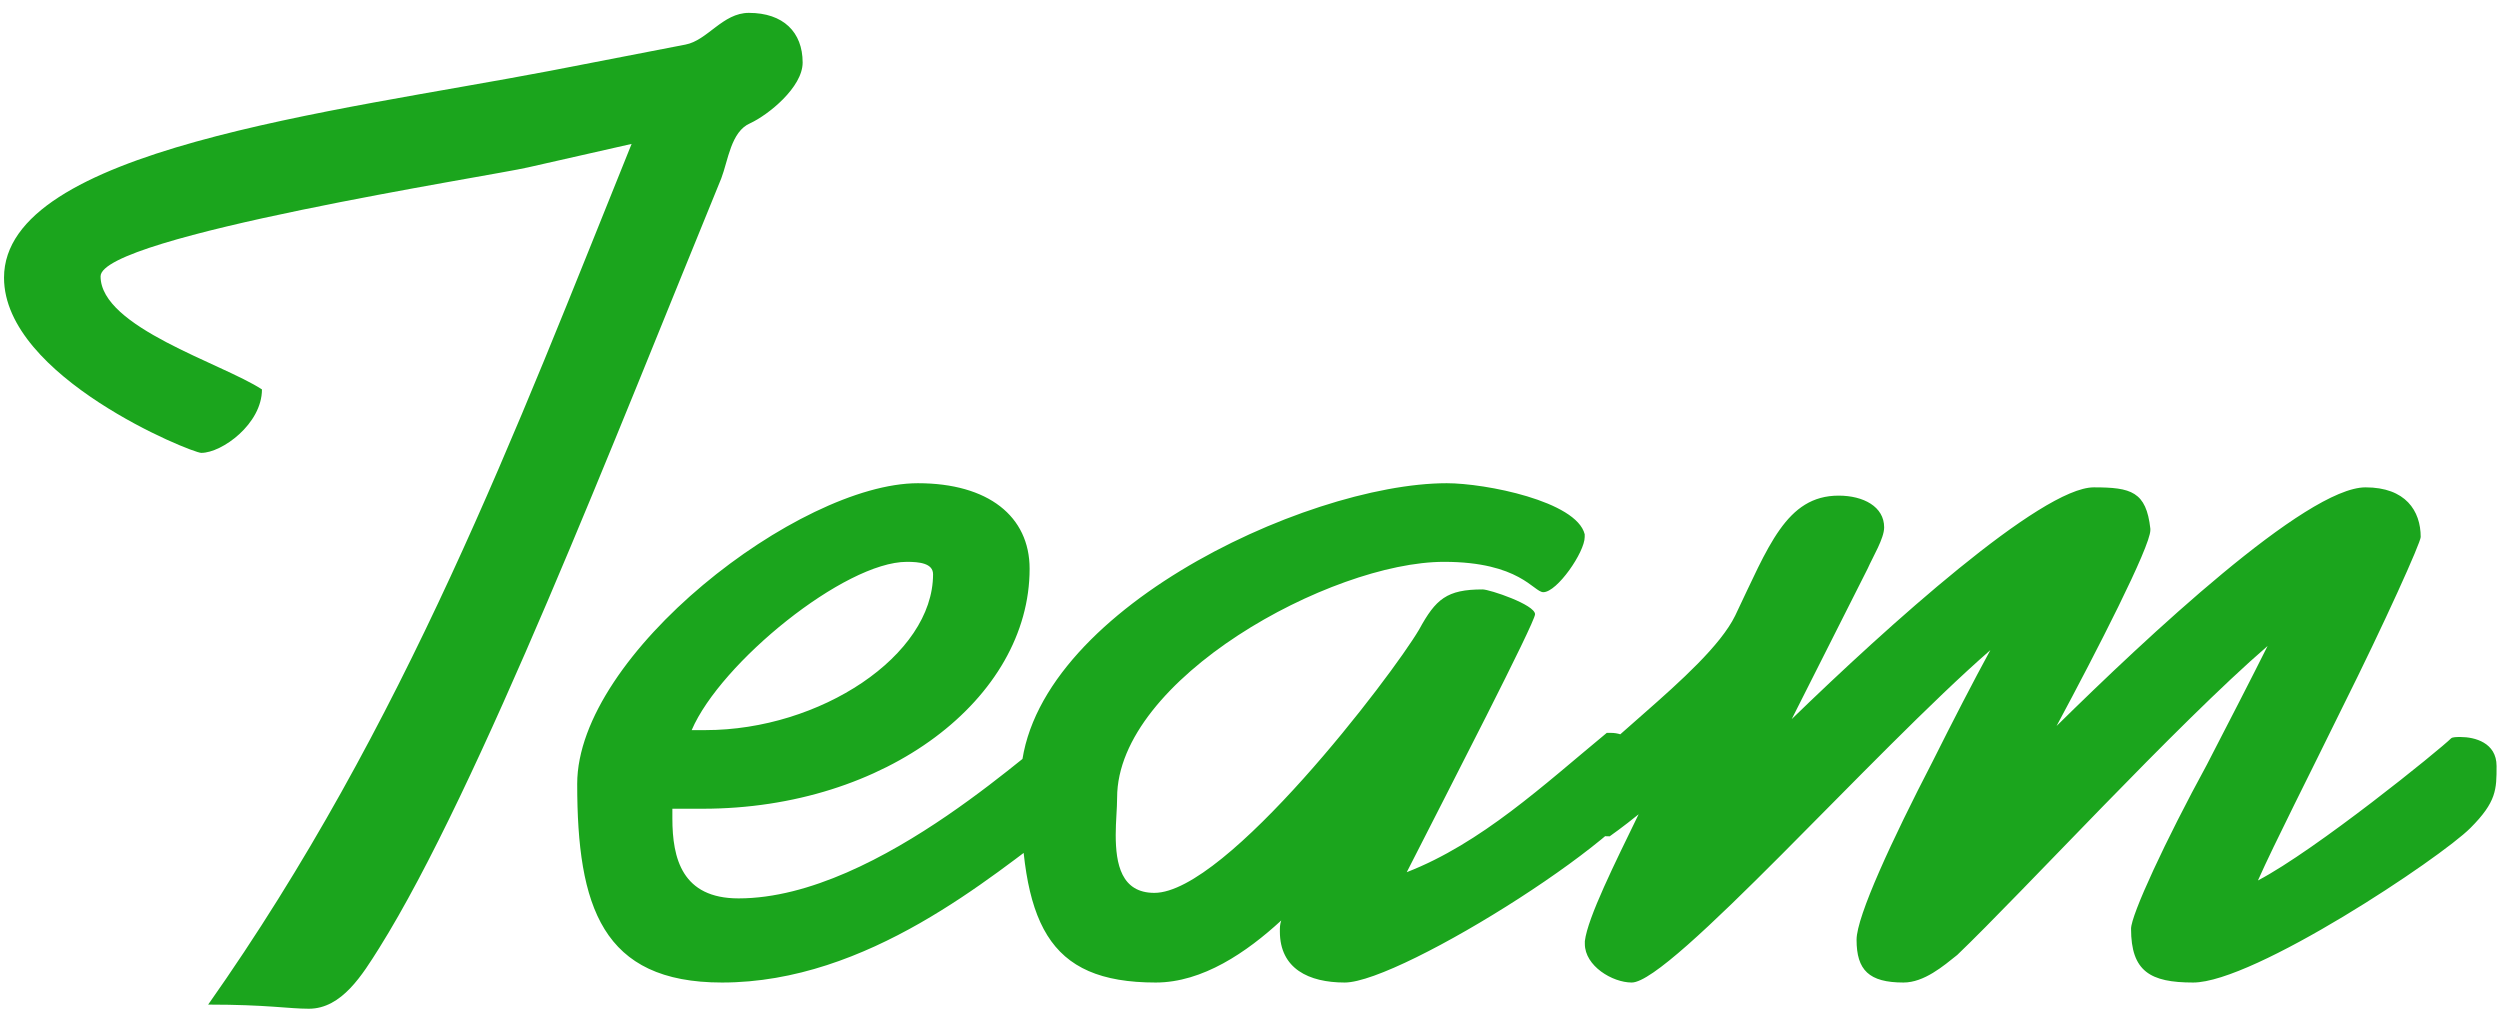 <?xml version="1.0" encoding="UTF-8"?> <svg xmlns="http://www.w3.org/2000/svg" width="174" height="71" viewBox="0 0 174 71" fill="none"><path d="M55.864 4.352C55.864 6.08 53.464 8 52.216 8.576C50.872 9.152 50.68 11.168 50.2 12.416C42.808 30.464 33.304 54.944 26.392 65.984C25.24 67.808 23.8 70.208 21.496 70.208C20.056 70.208 18.616 69.92 14.488 69.92C28.216 50.432 35.896 29.984 43.96 10.016L36.76 11.648C34.36 12.224 7 16.448 7 19.232C7 22.784 15.448 25.28 18.232 27.104C18.232 29.504 15.448 31.52 14.008 31.52C13.336 31.52 0.28 26.24 0.28 19.328C0.28 10.4 23.224 7.808 38.296 4.928L47.704 3.104C49.24 2.816 50.296 0.896 52.12 0.896C54.52 0.896 55.864 2.24 55.864 4.352ZM64.941 39.968C64.941 39.2 63.981 39.104 63.117 39.104C58.797 39.104 50.157 46.112 48.141 50.816H49.101C57.069 50.816 64.941 45.632 64.941 39.968ZM75.789 53.888C75.789 55.712 74.925 56.672 73.677 57.536C68.973 60.992 60.429 68.384 50.253 68.384C41.901 68.384 40.173 63.104 40.173 54.56C40.173 45.536 55.629 33.632 63.885 33.632C68.781 33.632 71.661 35.936 71.661 39.584C71.661 48.608 61.677 56.288 48.909 56.288H46.797C46.797 56.48 46.797 56.672 46.797 56.96C46.797 59.744 47.469 62.528 51.405 62.528C61.293 62.528 72.813 51.008 73.581 51.008C74.733 51.008 75.789 53.216 75.789 53.888ZM114.903 54.368C114.903 57.44 97.526 68.384 93.591 68.384C91.094 68.384 89.079 67.424 89.079 64.832C89.079 64.544 89.079 64.352 89.174 64.064C86.775 66.272 83.703 68.384 80.439 68.384C72.855 68.384 71.031 64.256 71.031 54.464C71.031 42.944 90.806 33.632 100.695 33.632C103.383 33.632 109.719 34.88 110.295 37.184C110.295 37.184 110.295 37.28 110.295 37.376C110.295 38.432 108.375 41.216 107.415 41.216C106.743 41.216 105.783 39.104 100.503 39.104C92.63 39.104 77.751 47.264 77.751 55.52C77.751 56.288 77.654 57.152 77.654 58.112C77.654 60.128 78.038 62.144 80.343 62.144C85.335 62.144 96.855 47.072 98.775 43.808C99.927 41.696 100.695 41.024 103.191 41.024C103.671 41.024 106.839 42.08 106.839 42.752C106.839 43.328 100.791 55.04 97.91 60.704C103.095 58.688 107.415 54.656 111.831 51.008C111.927 51.008 112.023 51.008 112.119 51.008C114.039 51.008 114.903 53.408 114.903 54.368ZM173.761 53.312C173.761 54.944 173.761 55.808 171.937 57.632C169.825 59.744 156.865 68.384 152.641 68.384C149.665 68.384 148.321 67.616 148.321 64.64C148.321 63.68 150.721 58.496 153.601 53.216C155.137 50.24 156.673 47.264 157.825 44.96C151.489 50.432 140.737 62.144 136.225 66.464C135.265 67.232 133.921 68.384 132.481 68.384C130.081 68.384 129.217 67.52 129.217 65.408C129.217 63.776 131.713 58.4 134.497 53.024C135.937 50.144 137.377 47.36 138.529 45.248C130.369 52.352 116.257 68.384 113.569 68.384C112.225 68.384 110.305 67.232 110.305 65.696C110.305 65.696 110.305 65.6 110.305 65.504C110.497 63.872 112.417 60.032 114.049 56.672C112.993 57.536 112.033 58.208 112.033 58.208C110.785 58.208 109.537 57.824 109.537 54.848C109.537 52.928 118.753 46.976 120.769 42.848C123.073 38.048 124.321 34.496 127.969 34.496C129.697 34.496 131.137 35.264 131.137 36.704C131.137 37.472 130.369 38.72 129.985 39.584L124.705 50.048C131.329 43.616 142.081 33.92 145.729 33.92C148.321 33.92 149.377 34.208 149.665 36.8C149.665 36.8 149.665 36.8 149.665 36.896C149.665 38.048 145.921 45.344 143.137 50.528C149.377 44.384 160.513 33.92 164.641 33.92C167.425 33.92 168.481 35.552 168.481 37.376C168.481 37.76 165.985 43.328 163.009 49.28C160.801 53.792 158.305 58.688 157.153 61.28C161.185 59.168 169.825 52.16 170.593 51.392C170.689 51.296 170.977 51.296 171.265 51.296C172.225 51.296 173.761 51.68 173.761 53.312Z" fill="#1BA51D"></path></svg> 